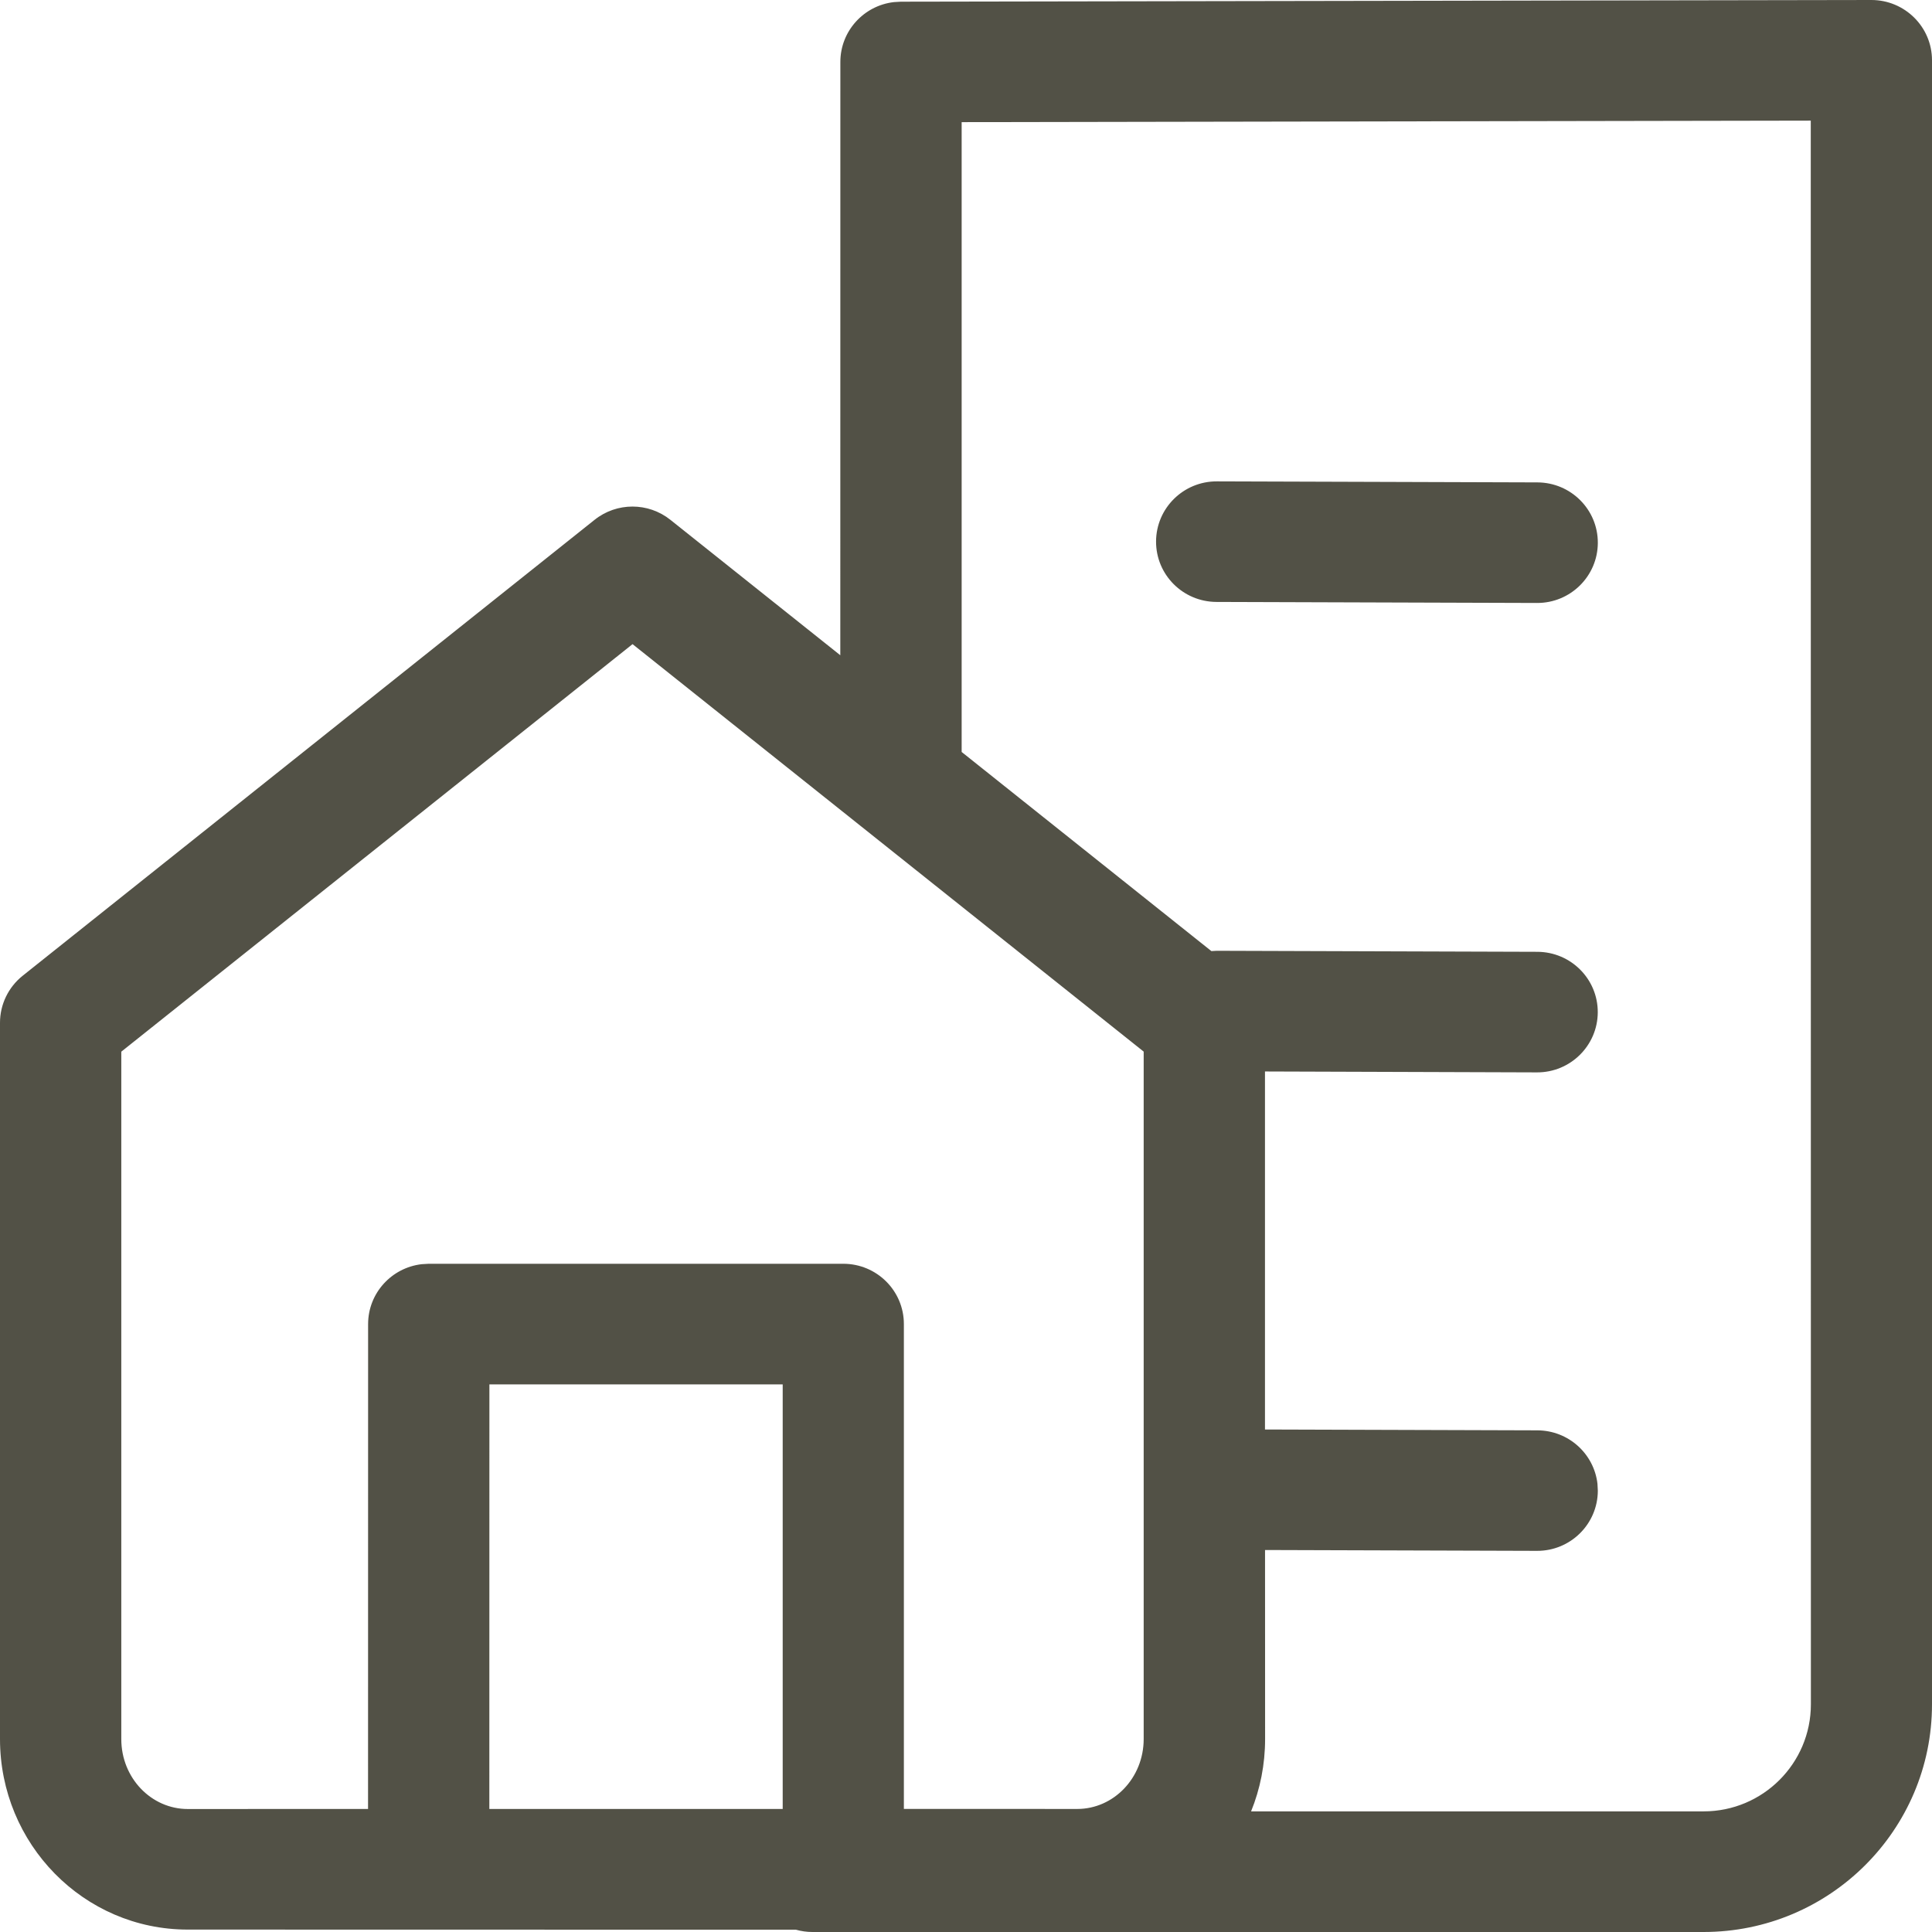 <svg height="32" viewBox="0 0 32 32" width="32" xmlns="http://www.w3.org/2000/svg"><path d="m30.994 0c.555-.001 1.006.446 1.006.998v27.231c0 2.081-1.694 3.771-3.784 3.771h-14.758c-.095 0-.187-.013-.275-.038l-10.073-.002c-1.725 0-3.11-1.419-3.11-3.156v-11.864c0-.303.138-.589.376-.779l9.472-7.551c.367-.293.889-.293 1.256 0l2.814 2.243.001-9.827c0-.511.387-.933.885-.991l.117-.007zm-1.002 1.998-14.064.025-0 10.432 4.136 3.298.09-.005 5.309.017c.555.002 1.003.45 1.001 1.002-.002.551-.453.997-1.007.995l-4.505-.015v5.93l4.512.014c.515.002.938.388.995.885l.006.116c-.002.551-.453.997-1.007.995l-4.505-.014.001 3.13c0 .424-.082.829-.232 1.199l7.496-0c.98 0 1.776-.794 1.776-1.774zm-19.515 8.671-8.468 6.75v11.385c0 .648.499 1.159 1.101 1.159l2.986-.001.001-8.031c0-.512.388-.934.887-.992l.117-.007h6.866c.555 0 1.004.447 1.004.998l-0 8.031 2.872.001c.601 0 1.1-.512 1.1-1.159v-11.385zm2.487 12.261h-4.858l-.001 7.032h4.859zm7.191-14.957 5.309.017c.555.002 1.003.45 1.001 1.002-.002.551-.453.997-1.007.995l-5.309-.017c-.555-.002-1.003-.45-1.001-1.002.002-.551.453-.997 1.007-.995z" fill="#525146" fill-rule="evenodd"/></svg>